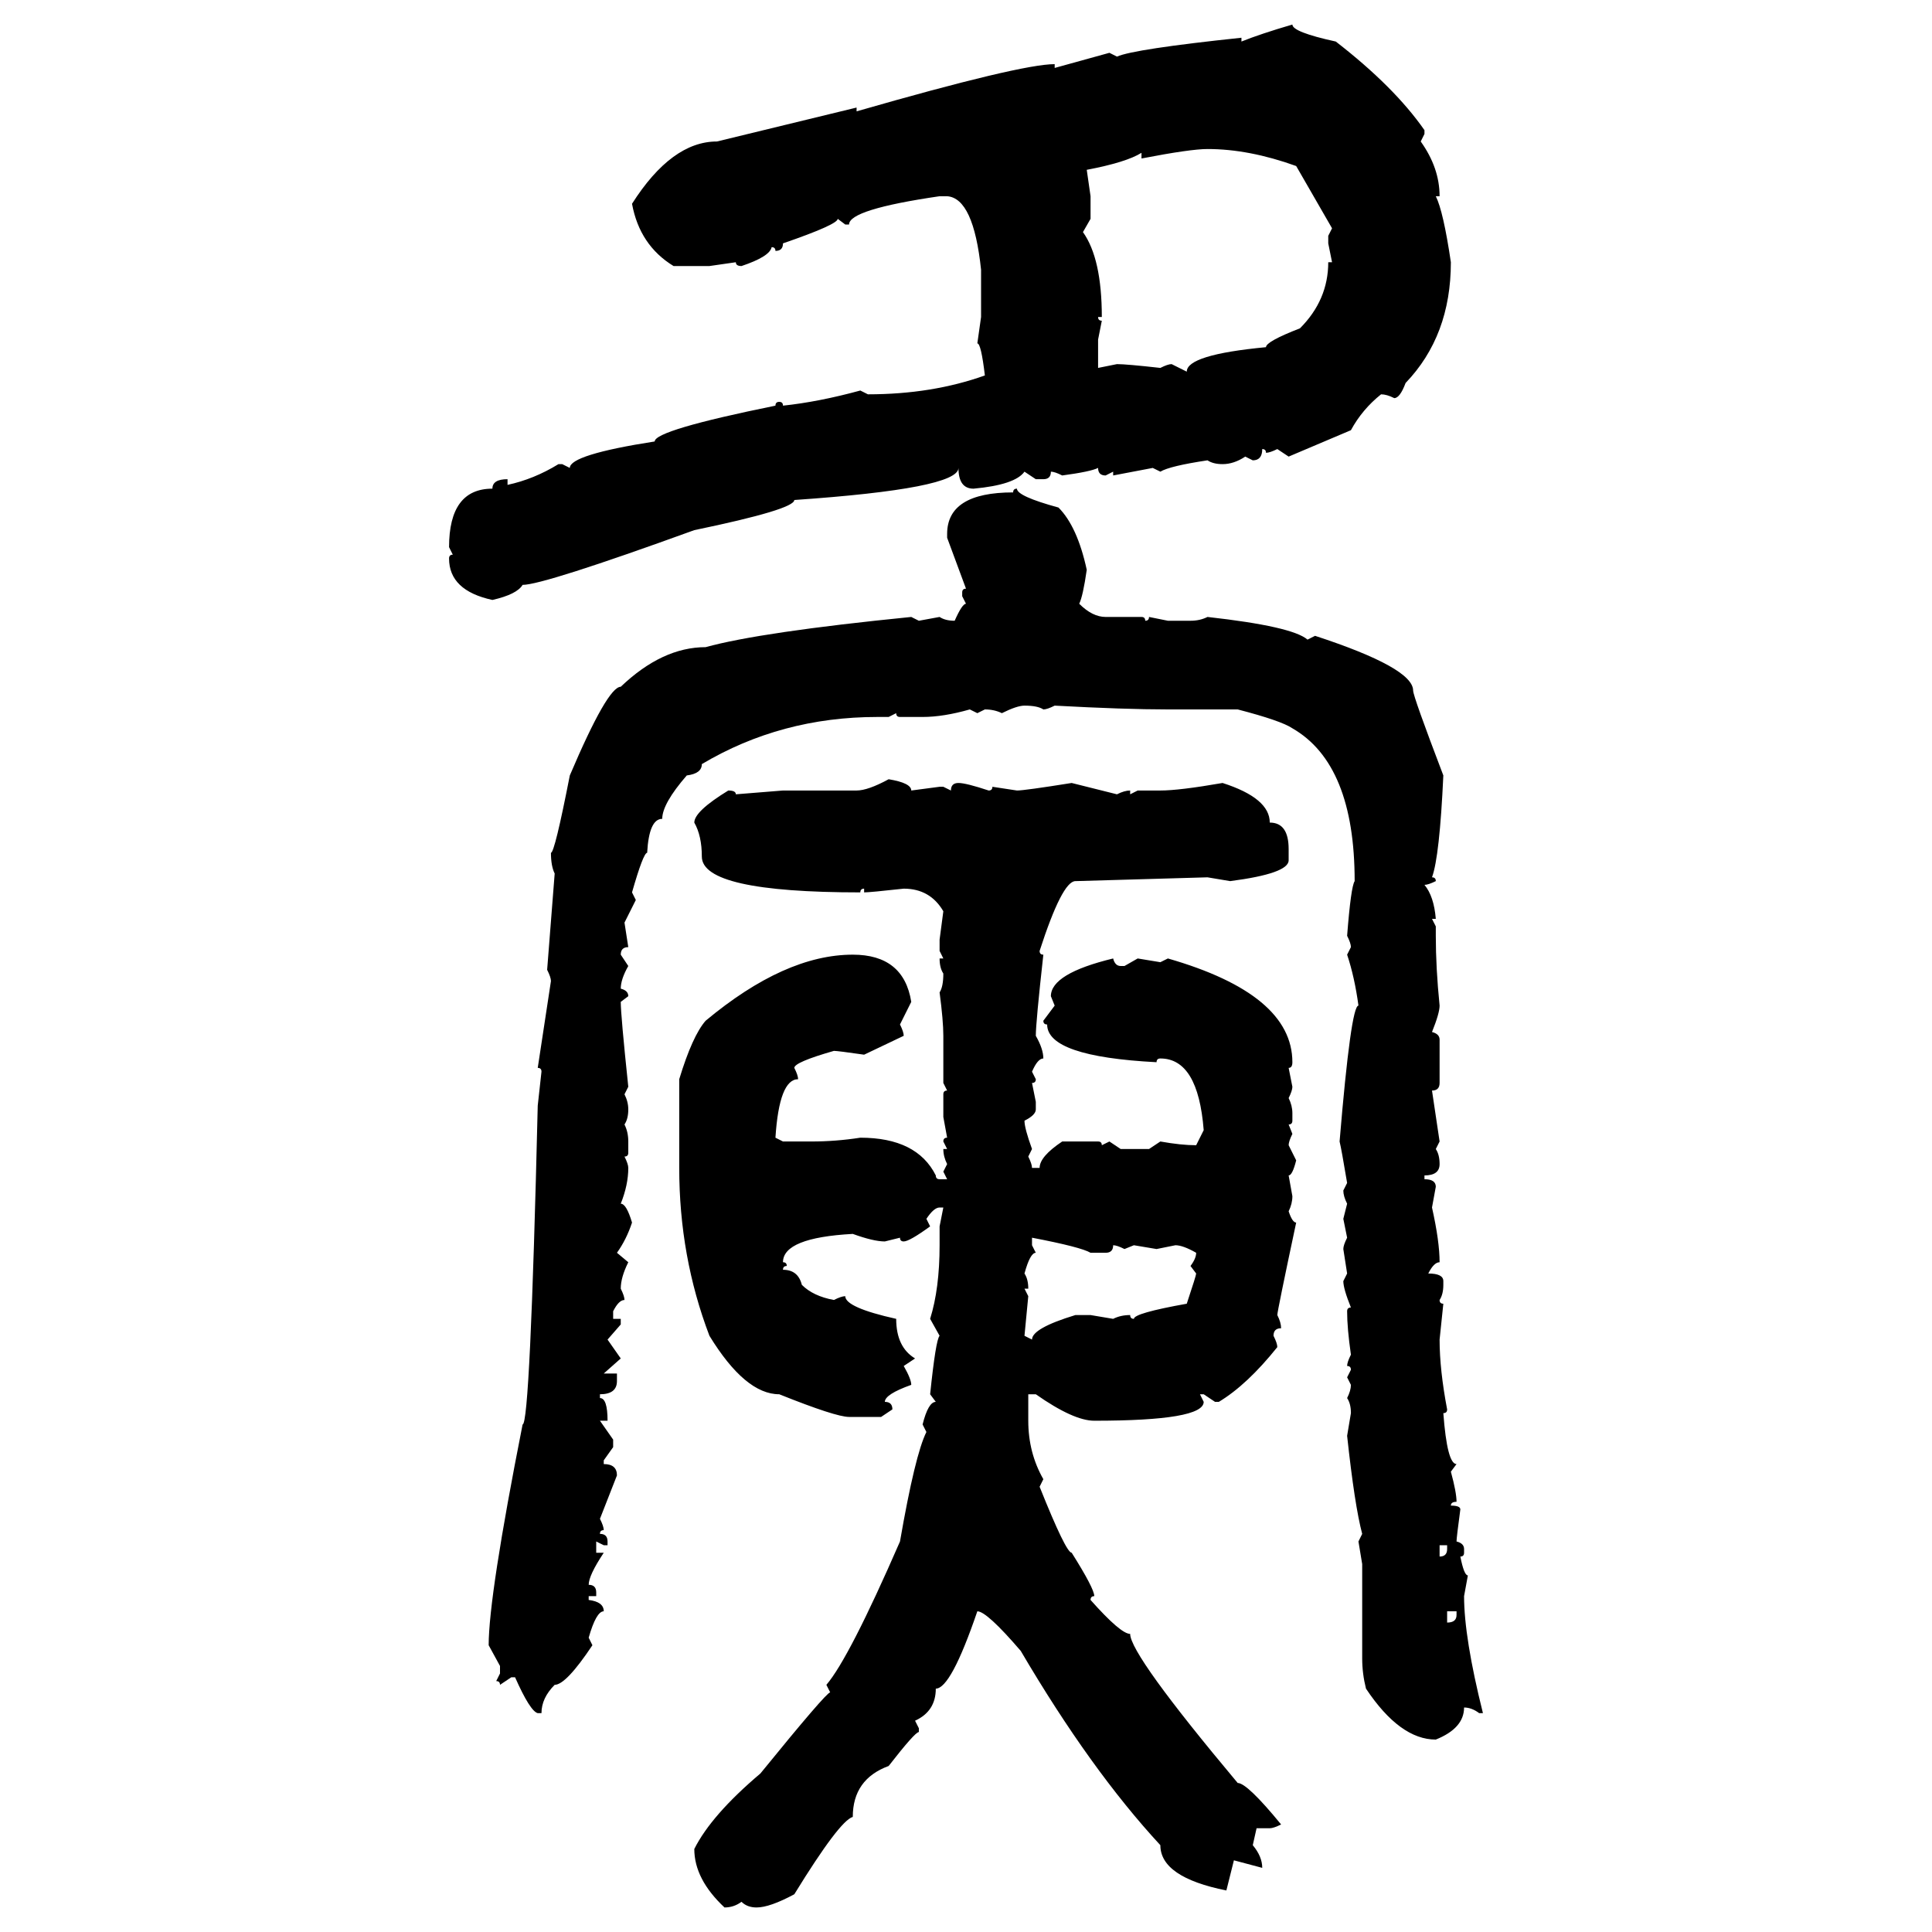 <svg xmlns="http://www.w3.org/2000/svg" xmlns:xlink="http://www.w3.org/1999/xlink" width="300" height="300"><path d="M200.68 3.81L200.68 3.81Q200.68 4.98 207.42 6.45L207.42 6.45Q216.50 13.48 221.19 20.21L221.19 20.21L221.19 20.80L220.61 21.97Q223.54 26.07 223.54 30.47L223.54 30.47L222.95 30.47Q224.12 32.81 225.29 40.72L225.29 40.72Q225.29 52.15 218.26 59.47L218.26 59.47Q217.38 61.82 216.50 61.82L216.50 61.82Q215.33 61.23 214.45 61.23L214.45 61.23Q211.52 63.57 209.77 66.80L209.77 66.80L200.10 70.90L198.34 69.73Q197.17 70.31 196.58 70.31L196.58 70.31Q196.58 69.73 196.00 69.73L196.00 69.73Q196.00 71.48 194.53 71.48L194.53 71.48L193.36 70.90Q191.60 72.07 189.84 72.07L189.84 72.07Q188.38 72.07 187.50 71.48L187.50 71.48Q181.64 72.36 180.18 73.24L180.18 73.24L179.00 72.66L172.85 73.83L172.85 73.24L171.68 73.83Q170.51 73.83 170.51 72.66L170.51 72.66Q169.34 73.24 164.94 73.83L164.94 73.83Q163.77 73.24 163.18 73.24L163.18 73.24Q163.18 74.41 162.01 74.41L162.01 74.41L160.84 74.41L159.08 73.24Q157.62 75.29 151.17 75.88L151.17 75.88Q148.83 75.88 148.83 72.66L148.83 72.66Q148.83 75.88 123.34 77.64L123.34 77.64Q123.34 79.10 107.81 82.32L107.81 82.32Q84.38 90.82 81.15 90.82L81.15 90.82Q80.27 92.29 76.46 93.16L76.46 93.16Q69.73 91.70 69.73 86.72L69.73 86.72Q69.73 86.13 70.31 86.13L70.31 86.13L69.73 84.96Q69.73 75.88 76.46 75.88L76.46 75.88Q76.46 74.41 78.81 74.41L78.81 74.41L78.81 75.29Q82.91 74.41 86.72 72.07L86.72 72.07L87.30 72.07L88.48 72.66Q88.48 70.61 101.66 68.55L101.66 68.55Q101.66 66.80 120.41 62.99L120.41 62.99Q120.41 62.40 121.00 62.40L121.00 62.40Q121.58 62.40 121.58 62.99L121.58 62.99Q127.15 62.40 133.59 60.64L133.59 60.64L134.77 61.23Q144.73 61.23 152.93 58.30L152.93 58.30Q152.34 53.32 151.76 53.32L151.76 53.32L152.34 49.22L152.34 41.89Q151.17 30.76 147.07 30.47L147.07 30.47L145.90 30.47Q131.84 32.52 131.84 34.86L131.84 34.86L131.25 34.86L130.08 33.98Q130.08 34.86 121.58 37.79L121.58 37.79Q121.58 38.96 120.41 38.96L120.41 38.96Q120.41 38.38 119.82 38.38L119.82 38.38Q119.53 39.84 115.14 41.31L115.14 41.31Q114.26 41.31 114.26 40.72L114.26 40.72L110.16 41.31L104.59 41.31Q99.32 38.09 98.14 31.64L98.14 31.64Q104.30 21.97 111.33 21.97L111.33 21.97L133.01 16.70L133.01 17.29Q158.50 9.96 163.77 9.96L163.77 9.96L163.77 10.55L172.27 8.20L173.44 8.79Q176.07 7.62 192.77 5.86L192.77 5.86L192.77 6.45Q195.70 5.27 200.68 3.81ZM177.25 24.61L177.25 24.61L177.25 23.73Q174.90 25.20 168.75 26.37L168.75 26.37L169.34 30.47L169.34 33.98L168.16 36.04Q171.09 40.14 171.09 49.22L171.09 49.22L170.51 49.22Q170.51 49.80 171.09 49.80L171.09 49.80L170.51 52.73L170.51 57.13L173.44 56.54Q174.90 56.54 180.18 57.13L180.18 57.13Q181.35 56.54 181.93 56.54L181.93 56.54L184.28 57.71Q184.28 55.08 196.58 53.91L196.58 53.91Q196.58 53.03 201.86 50.98L201.86 50.98Q206.25 46.58 206.25 40.72L206.25 40.72L206.84 40.72L206.25 37.79L206.25 36.62L206.84 35.45L201.27 25.78Q193.95 23.14 187.50 23.14L187.50 23.14Q184.86 23.14 177.25 24.61ZM157.91 75.88L157.91 75.88Q157.91 77.05 164.36 78.81L164.36 78.81Q167.29 81.74 168.75 88.48L168.75 88.48Q168.16 92.58 167.58 93.75L167.58 93.75Q169.63 95.80 171.68 95.80L171.68 95.80L177.25 95.80Q177.83 95.80 177.83 96.39L177.83 96.39Q178.42 96.39 178.42 95.80L178.42 95.80L181.35 96.39L184.86 96.39Q186.33 96.39 187.50 95.80L187.50 95.80Q200.68 97.27 203.03 99.32L203.03 99.32L204.20 98.73Q219.43 103.71 219.43 107.23L219.43 107.23Q219.43 108.11 224.12 120.41L224.12 120.41Q223.54 133.01 222.36 136.23L222.36 136.23Q222.95 136.23 222.95 136.82L222.95 136.82Q221.78 137.40 221.19 137.40L221.19 137.40Q222.66 139.16 222.95 142.68L222.95 142.68L222.36 142.68L222.95 143.85L222.95 145.31Q222.95 150.29 223.54 156.15L223.54 156.15Q223.54 157.32 222.36 160.25L222.36 160.25Q223.54 160.55 223.54 161.43L223.54 161.43L223.54 168.16Q223.54 169.34 222.36 169.34L222.36 169.34L223.54 177.25L222.95 178.42Q223.54 179.30 223.54 180.76L223.54 180.76Q223.54 182.52 221.19 182.52L221.19 182.52L221.19 183.11Q222.95 183.11 222.95 184.28L222.95 184.28L222.36 187.50Q223.54 192.77 223.54 196.00L223.54 196.00Q222.66 196.00 221.78 197.75L221.78 197.75Q224.12 197.75 224.12 198.93L224.12 198.93L224.12 199.51Q224.12 200.98 223.54 201.86L223.54 201.86Q223.54 202.44 224.12 202.44L224.12 202.44L223.54 208.01Q223.54 212.70 224.71 218.85L224.71 218.85Q224.71 219.43 224.12 219.43L224.12 219.43Q224.71 227.34 226.17 227.34L226.17 227.34L225.29 228.52Q226.17 231.74 226.17 233.20L226.17 233.20Q225.29 233.20 225.29 233.79L225.29 233.79Q226.76 233.79 226.76 234.38L226.76 234.38Q226.17 238.77 226.17 239.36L226.17 239.36Q227.34 239.65 227.34 240.53L227.34 240.53L227.34 241.11Q227.34 241.70 226.76 241.70L226.76 241.70Q227.34 244.63 227.93 244.63L227.93 244.63L227.34 247.85Q227.34 254.30 230.27 266.02L230.27 266.02L229.69 266.02Q228.52 265.14 227.34 265.14L227.34 265.14Q227.34 268.36 222.95 270.12L222.95 270.12Q217.38 270.12 212.11 262.21L212.11 262.21Q211.52 259.86 211.52 257.52L211.52 257.52L211.52 242.87L210.94 239.36L211.52 238.18Q210.35 233.79 209.18 222.95L209.18 222.95L209.77 219.43Q209.77 217.97 209.18 217.09L209.18 217.09Q209.77 215.92 209.77 215.04L209.77 215.04L209.18 213.87L209.77 212.70Q209.77 212.11 209.18 212.11L209.18 212.11Q209.18 211.52 209.77 210.35L209.77 210.35Q209.18 206.25 209.18 203.61L209.18 203.61Q209.18 203.03 209.77 203.03L209.77 203.03Q208.59 200.10 208.59 198.93L208.59 198.93L209.18 197.75L208.59 193.95Q208.59 193.36 209.18 192.19L209.18 192.19L208.59 189.26L209.18 186.91Q208.59 185.74 208.59 184.86L208.59 184.86L209.18 183.69Q208.30 178.42 208.01 177.25L208.01 177.25Q209.77 156.15 210.94 156.15L210.94 156.15Q210.35 151.76 209.18 148.24L209.18 148.24L209.77 147.07Q209.77 146.48 209.18 145.31L209.18 145.31Q209.77 137.70 210.35 136.82L210.35 136.82Q210.35 118.65 200.68 113.09L200.68 113.09Q198.93 111.91 192.19 110.16L192.19 110.16L181.35 110.16Q174.61 110.16 163.77 109.57L163.77 109.57Q162.60 110.16 162.01 110.16L162.01 110.16Q161.13 109.57 159.08 109.57L159.08 109.57Q157.91 109.57 155.57 110.74L155.57 110.74Q154.39 110.16 152.93 110.16L152.93 110.16L151.76 110.74L150.59 110.16Q146.48 111.33 143.26 111.33L143.26 111.33L139.75 111.33Q139.16 111.33 139.16 110.74L139.16 110.74L137.99 111.33L136.23 111.33Q121.29 111.33 108.98 118.65L108.98 118.65Q108.98 120.12 106.64 120.41L106.64 120.41Q102.83 124.80 102.83 127.15L102.83 127.15Q100.78 127.15 100.49 132.42L100.49 132.42Q99.90 132.42 98.14 138.57L98.14 138.57L98.73 139.75L96.97 143.26L97.56 147.07Q96.39 147.07 96.39 148.24L96.39 148.24L97.56 150Q96.39 152.05 96.39 153.52L96.39 153.52Q97.56 153.81 97.56 154.69L97.56 154.69L96.39 155.57Q96.39 157.62 97.56 168.75L97.56 168.75L96.97 169.92Q97.56 171.09 97.56 172.27L97.56 172.27Q97.56 173.73 96.97 174.61L96.97 174.61Q97.56 175.78 97.56 177.25L97.56 177.25L97.56 179.00Q97.56 179.59 96.97 179.59L96.97 179.59Q97.56 180.76 97.56 181.35L97.56 181.35Q97.56 183.98 96.39 186.91L96.39 186.91Q97.27 186.91 98.14 189.84L98.14 189.84Q97.27 192.48 95.80 194.53L95.80 194.53L97.56 196.00Q96.39 198.34 96.39 200.10L96.39 200.10Q96.97 201.27 96.97 201.86L96.97 201.86Q96.09 201.86 95.21 203.61L95.21 203.61L95.21 204.79L96.39 204.79L96.39 205.66L94.34 208.01L96.39 210.94L93.75 213.28L95.80 213.28L95.80 214.45Q95.80 216.50 93.16 216.50L93.16 216.50L93.16 217.09Q94.34 217.09 94.34 220.61L94.34 220.61L93.16 220.61L95.21 223.54L95.21 224.71L93.75 226.76L93.75 227.34Q95.80 227.34 95.80 229.10L95.80 229.10L93.16 235.84Q93.75 237.01 93.75 237.60L93.75 237.60Q93.16 237.60 93.16 238.18L93.16 238.18Q94.34 238.18 94.34 239.36L94.34 239.36L94.34 239.94L93.75 239.94L92.58 239.36L92.58 241.11L93.75 241.11Q91.41 244.63 91.41 246.09L91.41 246.09Q92.58 246.09 92.58 247.27L92.58 247.27L92.58 247.85L91.41 247.85L91.41 248.44Q93.75 248.73 93.75 250.20L93.75 250.20Q92.58 250.20 91.41 254.30L91.41 254.30L91.99 255.47Q87.89 261.62 86.13 261.62L86.13 261.62Q84.08 263.67 84.08 266.02L84.08 266.02L83.50 266.02Q82.32 265.72 79.98 260.45L79.98 260.45L79.39 260.45L77.64 261.62Q77.64 261.04 77.05 261.04L77.05 261.04L77.64 259.86L77.64 258.69L75.88 255.47Q75.88 247.85 81.15 221.19L81.15 221.19Q82.32 221.19 83.50 171.68L83.50 171.68L84.08 166.41Q84.08 165.82 83.50 165.82L83.50 165.82L85.55 152.34Q85.55 151.76 84.96 150.59L84.96 150.59L86.13 135.64Q85.55 134.47 85.55 132.42L85.55 132.42Q86.13 132.42 88.48 120.41L88.48 120.41Q94.34 106.64 96.39 106.64L96.39 106.64Q102.83 100.49 109.57 100.49L109.57 100.49Q118.07 98.14 141.50 95.80L141.50 95.80L142.68 96.39L145.90 95.80Q146.78 96.39 148.24 96.39L148.24 96.39Q149.41 93.75 150 93.75L150 93.75L149.41 92.58L149.41 91.99Q149.41 91.41 150 91.41L150 91.41L147.07 83.50L147.07 82.91Q147.07 76.46 157.32 76.46L157.32 76.46Q157.32 75.88 157.91 75.88ZM137.99 121.00L137.99 121.00Q141.50 121.58 141.50 122.75L141.50 122.75L145.90 122.17L146.48 122.17L147.66 122.75Q147.66 121.58 148.83 121.58L148.83 121.58Q150 121.58 153.52 122.75L153.52 122.75Q154.10 122.75 154.10 122.17L154.10 122.17L157.91 122.75Q159.08 122.75 166.41 121.58L166.41 121.58L173.44 123.34Q174.61 122.75 175.49 122.75L175.49 122.75L175.49 123.34L176.66 122.75L180.18 122.75Q183.11 122.75 189.84 121.58L189.84 121.58Q197.17 123.93 197.17 127.73L197.17 127.73Q200.10 127.73 200.10 131.84L200.10 131.84L200.10 133.59Q200.10 135.64 191.02 136.82L191.02 136.82L187.50 136.23L166.99 136.82Q164.94 136.82 161.43 147.66L161.43 147.66Q161.43 148.24 162.01 148.24L162.01 148.24Q160.84 158.79 160.84 160.84L160.84 160.84Q162.01 162.89 162.01 164.36L162.01 164.36Q161.13 164.36 160.25 166.41L160.25 166.41L160.84 167.58Q160.84 168.16 160.25 168.16L160.25 168.16L160.84 171.09L160.84 172.27Q160.84 173.14 159.08 174.02L159.08 174.02Q159.08 175.20 160.25 178.42L160.25 178.42L159.67 179.59Q160.25 180.76 160.25 181.35L160.25 181.35L161.43 181.35Q161.43 179.59 164.94 177.25L164.94 177.25L170.51 177.25Q171.09 177.25 171.09 177.83L171.09 177.83L172.27 177.25L174.02 178.42L178.42 178.42L180.18 177.25Q183.40 177.83 185.74 177.83L185.74 177.83L186.91 175.49Q186.04 164.36 180.18 164.36L180.18 164.36Q179.59 164.36 179.59 164.94L179.59 164.94Q162.60 164.06 162.60 159.08L162.60 159.08Q162.01 159.08 162.01 158.50L162.01 158.50L163.77 156.15L163.18 154.69Q163.18 151.17 172.85 148.83L172.85 148.83Q173.14 150 174.02 150L174.02 150L174.61 150L176.66 148.83L180.18 149.41L181.35 148.83Q200.68 154.39 200.68 164.94L200.68 164.94Q200.68 165.82 200.10 165.82L200.10 165.82L200.68 168.75Q200.68 169.34 200.10 170.51L200.10 170.51Q200.68 171.68 200.68 172.85L200.68 172.85L200.68 174.02Q200.68 174.61 200.10 174.61L200.10 174.61L200.68 176.07Q200.10 177.25 200.10 177.83L200.10 177.83L201.27 180.18Q200.68 182.52 200.10 182.52L200.10 182.52L200.68 185.74Q200.68 186.91 200.10 188.09L200.10 188.09Q200.68 189.84 201.27 189.84L201.27 189.84Q198.34 203.61 198.34 204.20L198.34 204.20Q198.93 205.37 198.93 206.25L198.93 206.25Q197.75 206.25 197.75 207.42L197.75 207.42Q198.34 208.59 198.34 209.18L198.34 209.18Q193.65 215.04 189.26 217.68L189.26 217.68L188.67 217.68L186.91 216.50L186.33 216.50L186.91 217.68Q186.91 220.61 169.92 220.61L169.92 220.61Q166.70 220.61 160.84 216.50L160.84 216.50L159.67 216.50L159.67 220.61Q159.67 225.59 162.01 229.69L162.01 229.69L161.43 230.86Q165.53 241.11 166.41 241.11L166.41 241.11Q169.92 246.68 169.92 247.85L169.92 247.85Q169.34 247.85 169.34 248.44L169.34 248.44Q174.02 253.71 175.49 253.71L175.49 253.71Q175.49 256.93 192.19 276.86L192.19 276.86Q193.65 276.86 198.93 283.30L198.93 283.30Q197.75 283.89 197.17 283.89L197.17 283.89L195.12 283.89L194.53 286.52Q196.00 288.28 196.00 290.04L196.00 290.04L191.60 288.87L190.43 293.55Q180.18 291.50 180.18 286.52L180.18 286.52Q169.34 274.80 158.50 256.35L158.50 256.35Q153.22 250.20 151.76 250.20L151.76 250.20Q147.66 262.21 145.31 262.21L145.31 262.21Q145.31 265.72 142.09 267.19L142.09 267.19L142.68 268.36L142.68 268.95Q142.09 268.95 137.99 274.22L137.99 274.22Q132.42 276.27 132.42 282.13L132.42 282.13Q130.37 282.71 123.34 294.14L123.34 294.14Q119.53 296.19 117.48 296.19L117.48 296.19Q116.02 296.19 115.14 295.31L115.14 295.31Q113.96 296.19 112.50 296.19L112.50 296.19Q107.81 291.80 107.81 287.11L107.81 287.11Q110.45 281.84 118.07 275.39L118.07 275.39Q128.32 262.79 128.91 262.79L128.91 262.79L128.32 261.62Q131.84 257.52 139.75 239.36L139.75 239.36Q142.09 225.88 143.85 222.36L143.85 222.36L143.26 221.19Q144.14 217.68 145.31 217.68L145.31 217.68L144.43 216.50Q145.31 208.01 145.90 207.42L145.90 207.42L144.43 204.79Q145.90 200.10 145.90 193.36L145.90 193.36L145.90 190.43L146.48 187.50L145.90 187.50Q145.02 187.50 143.85 189.26L143.85 189.26L144.43 190.43Q141.21 192.77 140.33 192.77L140.33 192.77Q139.75 192.77 139.75 192.19L139.75 192.19L137.40 192.77Q135.64 192.77 132.42 191.60L132.42 191.60Q121.58 192.19 121.58 196.00L121.58 196.00Q122.17 196.00 122.17 196.58L122.17 196.58Q121.58 196.58 121.58 197.17L121.58 197.17Q123.93 197.17 124.51 199.51L124.51 199.51Q126.27 201.27 129.49 201.86L129.49 201.86Q130.66 201.27 131.25 201.27L131.25 201.27Q131.25 203.03 139.16 204.79L139.16 204.79Q139.16 209.18 142.09 210.94L142.09 210.94L140.33 212.11Q141.50 214.16 141.50 215.04L141.50 215.04Q137.40 216.50 137.40 217.68L137.40 217.68Q138.57 217.68 138.57 218.85L138.57 218.85L136.82 220.02L131.84 220.02Q129.79 220.02 121.00 216.50L121.00 216.50Q115.72 216.50 110.16 207.42L110.16 207.42Q105.47 195.12 105.47 181.35L105.47 181.35L105.47 167.58Q107.52 160.84 109.57 158.50L109.57 158.50Q121.88 148.24 132.42 148.24L132.42 148.24Q140.33 148.24 141.50 155.57L141.50 155.57L139.75 159.08Q140.33 160.25 140.33 160.84L140.33 160.84L134.18 163.77Q130.08 163.18 129.49 163.18L129.49 163.18Q123.34 164.94 123.34 165.82L123.34 165.82Q123.93 166.99 123.93 167.58L123.93 167.58Q121.00 167.58 120.41 176.66L120.41 176.66L121.58 177.25L125.98 177.25Q129.79 177.25 133.59 176.66L133.59 176.66Q142.38 176.66 145.31 182.52L145.31 182.52Q145.31 183.11 145.90 183.11L145.90 183.11L147.07 183.11L146.48 181.93L147.07 180.76Q146.48 179.59 146.48 178.42L146.48 178.42L147.07 178.42L146.48 177.25Q146.48 176.66 147.07 176.66L147.07 176.66L146.48 173.44L146.48 169.92Q146.48 169.34 147.07 169.34L147.07 169.34L146.48 168.16L146.48 160.84Q146.48 158.50 145.90 154.10L145.90 154.10Q146.48 153.22 146.48 151.17L146.48 151.17Q145.90 150.29 145.90 148.83L145.90 148.83L146.48 148.83L145.90 147.66L145.90 145.90L146.48 141.50Q144.43 137.99 140.33 137.99L140.33 137.99Q135.06 138.57 134.18 138.57L134.18 138.57L134.18 137.99Q133.59 137.99 133.59 138.57L133.59 138.57Q108.98 138.57 108.98 133.01L108.98 133.01Q108.98 129.79 107.81 127.73L107.81 127.73Q107.81 125.98 113.09 122.75L113.09 122.75Q114.26 122.75 114.26 123.34L114.26 123.34L121.58 122.75L133.01 122.75Q134.77 122.75 137.99 121.00ZM160.25 192.19L160.25 192.19L160.25 193.36L160.84 194.53Q159.96 194.53 159.08 197.75L159.08 197.75Q159.67 198.63 159.67 200.10L159.67 200.10L159.08 200.10L159.67 201.27L159.08 207.42L160.25 208.01Q160.25 206.25 166.99 204.20L166.99 204.20L169.34 204.20L172.85 204.79Q174.02 204.20 175.49 204.20L175.49 204.20Q175.49 204.79 176.07 204.79L176.07 204.79Q176.07 203.91 184.28 202.44L184.28 202.44Q185.74 198.05 185.74 197.75L185.74 197.75L184.86 196.58Q185.74 195.41 185.74 194.53L185.74 194.53Q183.69 193.36 182.52 193.36L182.52 193.36L179.59 193.95L176.07 193.36L174.61 193.95Q173.44 193.36 172.85 193.36L172.85 193.36Q172.85 194.53 171.68 194.53L171.68 194.53L169.34 194.53Q167.87 193.65 160.25 192.19ZM224.71 239.94L223.54 239.94L223.54 241.70Q224.71 241.70 224.71 240.53L224.71 240.53L224.71 239.94ZM226.17 250.20L224.71 250.20L224.71 251.95Q226.17 251.95 226.17 250.78L226.17 250.78L226.17 250.20Z"/></svg>